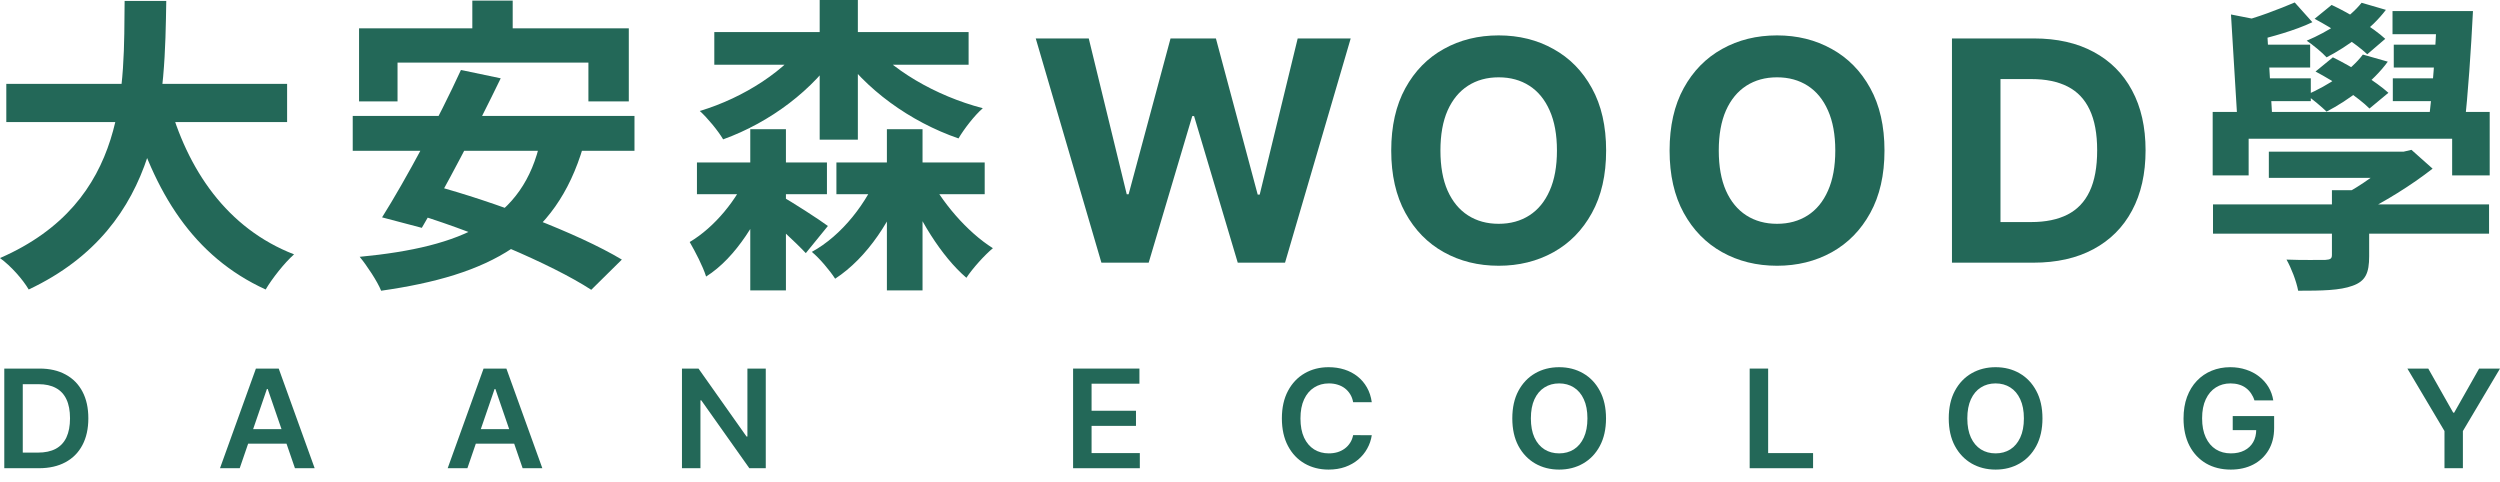 <?xml version="1.0" encoding="utf-8"?>
<svg xmlns="http://www.w3.org/2000/svg" fill="none" height="100%" overflow="visible" preserveAspectRatio="none" style="display: block;" viewBox="0 0 140 27" width="100%">
<g id="New">
<g id="WOOD">
<path d="M0.353 4.696V6.837H16.078V4.696H0.353ZM9.417 5.559L7.279 6.043C8.622 10.791 10.831 14.365 14.877 16.212C15.23 15.608 15.937 14.71 16.467 14.244C12.721 12.793 10.477 9.513 9.417 5.559ZM6.979 0.052C6.926 4.731 7.244 11.291 0 14.451C0.618 14.9 1.272 15.642 1.608 16.212C9.188 12.638 9.223 5.318 9.311 0.052H6.979Z" fill="#236858"/>
<path d="M26.45 0.034V3.177H28.711V0.034H26.45ZM20.107 1.588V5.68H22.262V3.505H32.951V5.68H35.213V1.588H20.107ZM25.813 3.919C24.594 6.578 22.721 10.066 21.396 12.172L23.622 12.759C24.895 10.601 26.697 7.165 28.04 4.385L25.813 3.919ZM30.266 7.873C29.312 12.293 25.937 13.829 20.142 14.382C20.531 14.848 21.149 15.78 21.343 16.281C27.404 15.418 31.114 13.484 32.669 8.184L30.266 7.873ZM19.753 6.492V8.443H35.531V6.492H19.753ZM22.721 11.809C26.291 12.845 30.884 14.779 33.11 16.229L34.824 14.537C32.351 13.053 27.669 11.291 24.259 10.376L22.721 11.809Z" fill="#236858"/>
<path d="M40.001 1.795V3.626H54.242V1.795H40.001ZM39.029 9.099V10.877H46.309V9.099H39.029ZM46.839 9.099V10.877H55.143V9.099H46.839ZM45.902 -0V7.821H48.04V-0H45.902ZM42.015 7.234V16.264H44.012V7.234H42.015ZM49.666 7.234V16.264H51.662V7.234H49.666ZM45.249 2.158C44.065 3.919 41.662 5.473 39.188 6.215C39.612 6.595 40.213 7.32 40.496 7.804C43.128 6.854 45.567 5.024 46.998 2.814L45.249 2.158ZM48.499 2.158L46.927 2.762C48.429 4.99 50.973 6.82 53.676 7.752C53.977 7.234 54.577 6.457 55.037 6.06C52.387 5.369 49.825 3.867 48.499 2.158ZM49.295 9.479C48.57 11.361 47.139 13.191 45.461 14.106C45.885 14.451 46.468 15.142 46.768 15.608C48.57 14.434 50.001 12.258 50.814 9.893L49.295 9.479ZM51.91 9.686L50.602 10.117C51.38 12.189 52.722 14.365 54.118 15.556C54.471 15.021 55.143 14.278 55.602 13.899C54.171 13.001 52.705 11.309 51.91 9.686ZM41.927 9.634C41.291 11.171 40.019 12.725 38.623 13.553C38.941 14.106 39.365 14.917 39.542 15.487C41.238 14.416 42.51 12.258 43.34 10.152L41.927 9.634ZM43.747 10.981L42.616 11.844C43.27 12.379 44.559 13.57 45.125 14.175L46.362 12.655C45.955 12.345 44.277 11.257 43.747 10.981Z" fill="#236858"/>
<path d="M61.679 14.71L58.002 2.153H60.97L63.097 10.878H63.203L65.55 2.153H68.091L70.431 10.896H70.544L72.671 2.153H75.639L71.962 14.71H69.314L66.868 6.5H66.767L64.326 14.71H61.679Z" fill="#236858"/>
<path d="M89.943 8.432C89.943 9.801 89.678 10.966 89.146 11.927C88.619 12.887 87.9 13.621 86.988 14.127C86.08 14.63 85.06 14.882 83.926 14.882C82.784 14.882 81.76 14.628 80.852 14.121C79.944 13.615 79.227 12.881 78.7 11.92C78.173 10.96 77.909 9.797 77.909 8.432C77.909 7.062 78.173 5.897 78.7 4.937C79.227 3.976 79.944 3.245 80.852 2.742C81.76 2.235 82.784 1.982 83.926 1.982C85.06 1.982 86.08 2.235 86.988 2.742C87.9 3.245 88.619 3.976 89.146 4.937C89.678 5.897 89.943 7.062 89.943 8.432ZM87.189 8.432C87.189 7.545 87.053 6.797 86.781 6.188C86.513 5.579 86.135 5.117 85.645 4.802C85.156 4.487 84.583 4.33 83.926 4.33C83.269 4.33 82.697 4.487 82.207 4.802C81.718 5.117 81.337 5.579 81.065 6.188C80.797 6.797 80.664 7.545 80.664 8.432C80.664 9.319 80.797 10.067 81.065 10.676C81.337 11.285 81.718 11.747 82.207 12.061C82.697 12.376 83.269 12.533 83.926 12.533C84.583 12.533 85.156 12.376 85.645 12.061C86.135 11.747 86.513 11.285 86.781 10.676C87.053 10.067 87.189 9.319 87.189 8.432Z" fill="#236858"/>
<path d="M105.531 8.432C105.531 9.801 105.265 10.966 104.734 11.927C104.207 12.887 103.487 13.621 102.576 14.127C101.668 14.63 100.647 14.882 99.514 14.882C98.372 14.882 97.347 14.628 96.439 14.121C95.532 13.615 94.814 12.881 94.287 11.92C93.76 10.96 93.497 9.797 93.497 8.432C93.497 7.062 93.76 5.897 94.287 4.937C94.814 3.976 95.532 3.245 96.439 2.742C97.347 2.235 98.372 1.982 99.514 1.982C100.647 1.982 101.668 2.235 102.576 2.742C103.487 3.245 104.207 3.976 104.734 4.937C105.265 5.897 105.531 7.062 105.531 8.432ZM102.776 8.432C102.776 7.545 102.64 6.797 102.368 6.188C102.101 5.579 101.722 5.117 101.233 4.802C100.743 4.487 100.17 4.33 99.514 4.33C98.857 4.33 98.284 4.487 97.794 4.802C97.305 5.117 96.924 5.579 96.653 6.188C96.385 6.797 96.251 7.545 96.251 8.432C96.251 9.319 96.385 10.067 96.653 10.676C96.924 11.285 97.305 11.747 97.794 12.061C98.284 12.376 98.857 12.533 99.514 12.533C100.17 12.533 100.743 12.376 101.233 12.061C101.722 11.747 102.101 11.285 102.368 10.676C102.64 10.067 102.776 9.319 102.776 8.432Z" fill="#236858"/>
<path d="M113.865 14.71H109.31V2.153H113.903C115.195 2.153 116.308 2.405 117.241 2.907C118.173 3.406 118.891 4.124 119.393 5.06C119.899 5.996 120.152 7.116 120.152 8.419C120.152 9.727 119.899 10.851 119.393 11.792C118.891 12.732 118.169 13.453 117.228 13.956C116.291 14.459 115.17 14.71 113.865 14.71ZM112.027 12.435H113.752C114.555 12.435 115.231 12.296 115.779 12.018C116.331 11.736 116.745 11.301 117.021 10.713C117.301 10.12 117.441 9.355 117.441 8.419C117.441 7.492 117.301 6.733 117.021 6.145C116.745 5.556 116.333 5.123 115.785 4.845C115.237 4.567 114.562 4.428 113.758 4.428H112.027V12.435Z" fill="#236858"/>
<path d="M123.928 11.447V13.087H139.387V11.447H123.928ZM127.055 8.494V9.962H134.582V8.494H127.055ZM130.588 10.653V14.278C130.588 14.486 130.5 14.537 130.217 14.555C129.952 14.555 128.892 14.572 128.044 14.537C128.309 15.004 128.592 15.729 128.698 16.281C130.041 16.281 131.03 16.264 131.737 16.005C132.479 15.746 132.673 15.28 132.673 14.347V10.653H130.588ZM134.087 8.494V8.84C133.486 9.479 132.179 10.445 131.119 10.963C131.366 11.205 131.843 11.706 132.073 12.017C133.486 11.343 135.059 10.359 136.225 9.444L135.041 8.391L134.599 8.494H134.087ZM123.91 6.267V9.824H125.924V7.769H137.32V9.824H139.423V6.267H123.91ZM124.935 0.811L125.306 6.923H127.267L126.949 1.571C127.231 1.519 127.373 1.433 127.408 1.295L124.935 0.811ZM136.472 0.621C136.401 2.693 136.207 5.318 135.977 7.01H138.009C138.204 5.369 138.38 2.745 138.486 0.621H136.472ZM133.981 0.621V1.916H137.249V0.621H133.981ZM128.504 0.138C127.691 0.483 126.33 1.019 125.394 1.226L126.242 2.296C127.178 2.072 128.521 1.709 129.493 1.243L128.504 0.138ZM126.048 2.503V3.781H129.369V2.503H126.048ZM126.101 4.385V5.663H129.405V4.385H126.101ZM134.051 2.503V3.781H137.037V2.503H134.051ZM133.998 4.385V5.663H136.984V4.385H133.998ZM132.249 0.155C131.578 1.001 130.394 1.761 129.175 2.279C129.511 2.503 130.058 2.952 130.288 3.211C131.49 2.59 132.815 1.606 133.61 0.552L132.249 0.155ZM129.617 1.053C130.659 1.606 131.949 2.452 132.567 3.039L133.574 2.175C132.921 1.571 131.613 0.76 130.571 0.276L129.617 1.053ZM132.32 3.056C131.649 3.954 130.412 4.765 129.157 5.318C129.493 5.542 130.041 6.008 130.288 6.25C131.525 5.611 132.903 4.575 133.716 3.453L132.32 3.056ZM129.67 4.005C130.747 4.575 132.073 5.456 132.691 6.077L133.751 5.197C133.062 4.575 131.702 3.729 130.641 3.211L129.67 4.005Z" fill="#236858"/>
</g>
<g id="DAAN ECOLOGY">
<path d="M2.176 26.22H0.24V20.64H2.215C2.782 20.64 3.269 20.751 3.676 20.975C4.085 21.196 4.399 21.515 4.618 21.931C4.838 22.347 4.947 22.845 4.947 23.424C4.947 24.006 4.837 24.505 4.616 24.923C4.396 25.341 4.079 25.662 3.665 25.885C3.252 26.108 2.756 26.22 2.176 26.22ZM1.275 25.346H2.125C2.523 25.346 2.855 25.275 3.121 25.133C3.387 24.989 3.587 24.776 3.72 24.493C3.854 24.207 3.921 23.851 3.921 23.424C3.921 22.997 3.854 22.643 3.72 22.362C3.587 22.078 3.389 21.867 3.126 21.727C2.866 21.585 2.543 21.514 2.156 21.514H1.275V25.346Z" fill="#236858"/>
<path d="M13.424 26.22H12.32L14.331 20.64H15.608L17.621 26.22H16.517L14.992 21.784H14.947L13.424 26.22ZM13.461 24.032H16.472V24.844H13.461V24.032Z" fill="#236858"/>
<path d="M26.174 26.22H25.07L27.08 20.64H28.358L30.371 26.22H29.267L27.741 21.784H27.697L26.174 26.22ZM26.21 24.032H29.222V24.844H26.21V24.032Z" fill="#236858"/>
<path d="M42.883 20.64V26.22H41.963L39.272 22.419H39.225V26.22H38.19V20.64H39.116L41.804 24.444H41.855V20.64H42.883Z" fill="#236858"/>
<path d="M60.093 26.22V20.64H63.808V21.487H61.128V23.002H63.615V23.849H61.128V25.373H63.83V26.22H60.093Z" fill="#236858"/>
<path d="M76.819 22.523H75.776C75.746 22.355 75.691 22.207 75.611 22.078C75.531 21.948 75.432 21.837 75.313 21.746C75.194 21.655 75.058 21.587 74.906 21.541C74.755 21.494 74.593 21.471 74.418 21.471C74.107 21.471 73.832 21.547 73.592 21.7C73.353 21.85 73.165 22.072 73.029 22.364C72.893 22.655 72.826 23.01 72.826 23.43C72.826 23.857 72.893 24.216 73.029 24.509C73.167 24.8 73.355 25.02 73.592 25.168C73.832 25.316 74.106 25.389 74.415 25.389C74.586 25.389 74.746 25.367 74.895 25.324C75.045 25.278 75.18 25.212 75.299 25.125C75.42 25.038 75.521 24.93 75.603 24.803C75.687 24.676 75.744 24.531 75.776 24.367L76.819 24.373C76.78 24.638 76.695 24.887 76.565 25.119C76.437 25.352 76.269 25.557 76.06 25.735C75.852 25.911 75.609 26.049 75.33 26.149C75.051 26.247 74.741 26.297 74.401 26.297C73.899 26.297 73.451 26.183 73.057 25.956C72.663 25.729 72.352 25.401 72.126 24.972C71.899 24.544 71.785 24.029 71.785 23.43C71.785 22.829 71.9 22.314 72.128 21.888C72.357 21.459 72.668 21.131 73.063 20.904C73.457 20.677 73.903 20.563 74.401 20.563C74.719 20.563 75.015 20.607 75.288 20.694C75.561 20.781 75.805 20.909 76.019 21.078C76.232 21.245 76.408 21.451 76.546 21.694C76.685 21.936 76.776 22.212 76.819 22.523Z" fill="#236858"/>
<path d="M89.937 23.43C89.937 24.031 89.821 24.546 89.591 24.975C89.362 25.402 89.05 25.729 88.654 25.956C88.26 26.183 87.813 26.297 87.313 26.297C86.812 26.297 86.364 26.183 85.969 25.956C85.574 25.727 85.262 25.399 85.031 24.972C84.803 24.544 84.689 24.029 84.689 23.43C84.689 22.829 84.803 22.314 85.031 21.888C85.262 21.459 85.574 21.131 85.969 20.904C86.364 20.677 86.812 20.563 87.313 20.563C87.813 20.563 88.26 20.677 88.654 20.904C89.05 21.131 89.362 21.459 89.591 21.888C89.821 22.314 89.937 22.829 89.937 23.43ZM88.896 23.43C88.896 23.007 88.829 22.65 88.693 22.359C88.559 22.067 88.373 21.846 88.135 21.697C87.897 21.546 87.623 21.471 87.313 21.471C87.002 21.471 86.728 21.546 86.49 21.697C86.252 21.846 86.065 22.067 85.929 22.359C85.796 22.65 85.729 23.007 85.729 23.43C85.729 23.853 85.796 24.211 85.929 24.503C86.065 24.794 86.252 25.015 86.49 25.166C86.728 25.315 87.002 25.389 87.313 25.389C87.623 25.389 87.897 25.315 88.135 25.166C88.373 25.015 88.559 24.794 88.693 24.503C88.829 24.211 88.896 23.853 88.896 23.43Z" fill="#236858"/>
<path d="M97.982 26.22V20.64H99.016V25.373H101.532V26.22H97.982Z" fill="#236858"/>
<path d="M114.378 23.43C114.378 24.031 114.262 24.546 114.032 24.975C113.803 25.402 113.491 25.729 113.095 25.956C112.701 26.183 112.254 26.297 111.754 26.297C111.254 26.297 110.806 26.183 110.41 25.956C110.016 25.727 109.703 25.399 109.473 24.972C109.244 24.544 109.13 24.029 109.13 23.43C109.13 22.829 109.244 22.314 109.473 21.888C109.703 21.459 110.016 21.131 110.41 20.904C110.806 20.677 111.254 20.563 111.754 20.563C112.254 20.563 112.701 20.677 113.095 20.904C113.491 21.131 113.803 21.459 114.032 21.888C114.262 22.314 114.378 22.829 114.378 23.43ZM113.338 23.43C113.338 23.007 113.27 22.65 113.134 22.359C113 22.067 112.814 21.846 112.576 21.697C112.338 21.546 112.064 21.471 111.754 21.471C111.443 21.471 111.169 21.546 110.931 21.697C110.693 21.846 110.506 22.067 110.371 22.359C110.237 22.65 110.17 23.007 110.17 23.43C110.17 23.853 110.237 24.211 110.371 24.503C110.506 24.794 110.693 25.015 110.931 25.166C111.169 25.315 111.443 25.389 111.754 25.389C112.064 25.389 112.338 25.315 112.576 25.166C112.814 25.015 113 24.794 113.134 24.503C113.27 24.211 113.338 23.853 113.338 23.43Z" fill="#236858"/>
<path d="M126.249 22.422C126.203 22.274 126.138 22.143 126.057 22.026C125.977 21.909 125.88 21.808 125.767 21.724C125.655 21.64 125.527 21.578 125.382 21.536C125.237 21.492 125.079 21.471 124.908 21.471C124.601 21.471 124.328 21.546 124.088 21.697C123.848 21.848 123.659 22.069 123.522 22.362C123.386 22.652 123.318 23.007 123.318 23.424C123.318 23.846 123.386 24.203 123.522 24.495C123.658 24.788 123.846 25.01 124.088 25.163C124.33 25.314 124.61 25.389 124.93 25.389C125.22 25.389 125.471 25.335 125.683 25.226C125.897 25.117 126.061 24.962 126.177 24.762C126.292 24.561 126.349 24.325 126.349 24.054L126.584 24.089H125.033V23.299H127.351V23.969C127.351 24.447 127.246 24.86 127.038 25.209C126.83 25.558 126.544 25.827 126.179 26.016C125.815 26.203 125.397 26.297 124.925 26.297C124.398 26.297 123.936 26.181 123.539 25.951C123.143 25.718 122.833 25.388 122.61 24.961C122.389 24.533 122.278 24.024 122.278 23.435C122.278 22.985 122.343 22.582 122.473 22.228C122.605 21.874 122.789 21.573 123.025 21.326C123.262 21.077 123.539 20.888 123.856 20.759C124.174 20.629 124.52 20.563 124.894 20.563C125.21 20.563 125.505 20.609 125.778 20.7C126.051 20.788 126.294 20.916 126.506 21.081C126.719 21.246 126.895 21.442 127.033 21.67C127.17 21.897 127.26 22.147 127.303 22.422H126.249Z" fill="#236858"/>
<path d="M134.813 20.64H135.982L137.379 23.108H137.434L138.831 20.64H140L137.922 24.138V26.22H136.891V24.138L134.813 20.64Z" fill="#236858"/>
</g>
</g>
</svg>